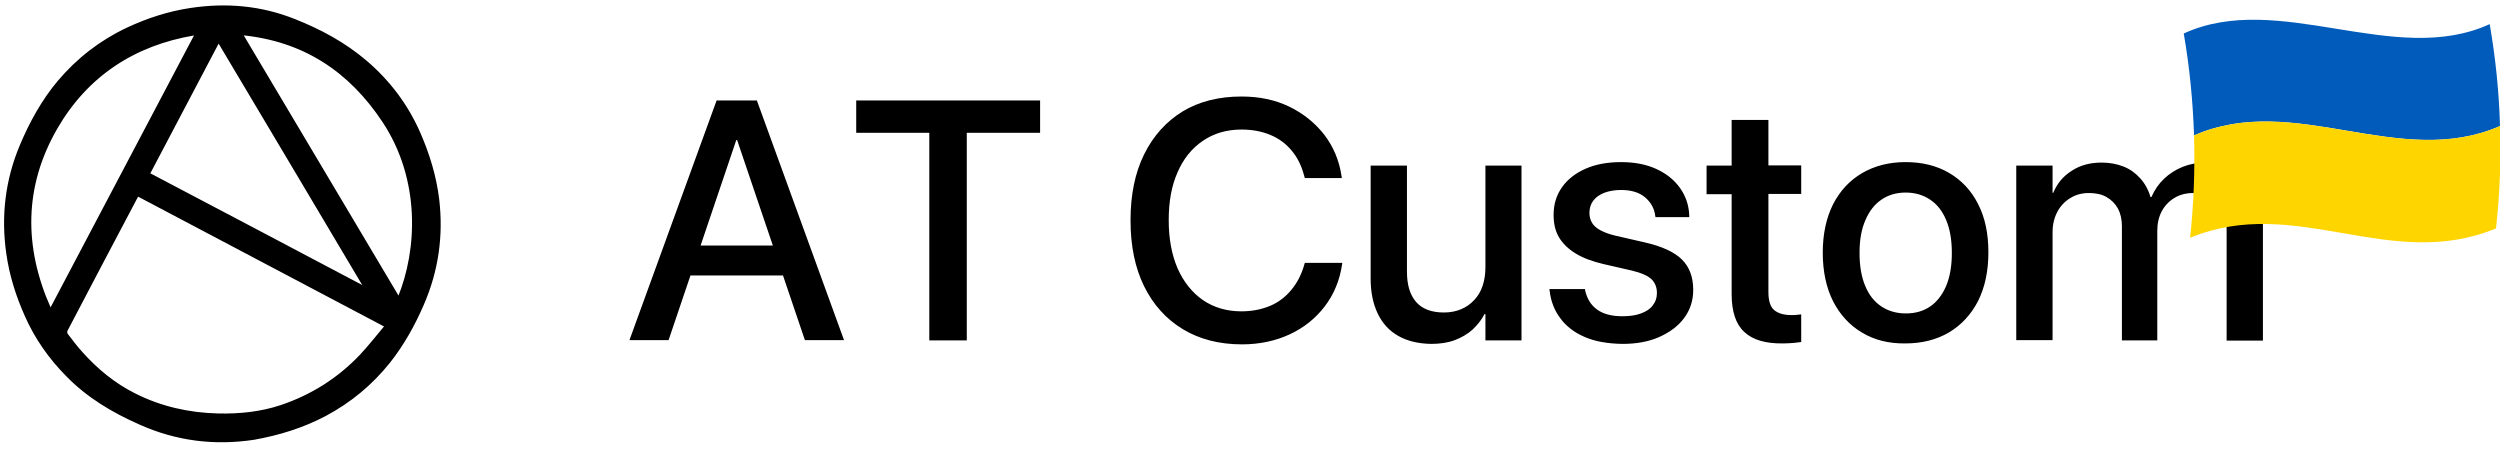 <svg xmlns="http://www.w3.org/2000/svg" viewBox="0 0 1067.2 191.5" style="enable-background:new 0 0 1067.2 191.5" xml:space="preserve"><path d="M108.6 187.2c-16.8 2.6-33.2.6-48.8-6.4-11.6-5.1-22.4-11.5-31.3-20.7-7.3-7.4-13.2-15.8-17.4-25.3-3.8-8.5-6.6-17.3-7.9-26.5C.9 92.4 2.7 76.9 9 62c4.1-9.7 9.2-19 16-27.1 8.2-9.7 18-17.3 29.5-22.7 8.6-4 17.5-6.9 26.9-8.3 15.2-2.3 30-1 44.3 4.7 11.1 4.4 21.5 10 30.6 17.8 9.8 8.4 17.4 18.5 22.6 30.3 4 9.1 6.9 18.6 8.1 28.5 1.8 15.4-.3 30.3-6.5 44.6-3.8 8.8-8.4 17.1-14.4 24.7-7.6 9.5-16.7 17-27.4 22.7-9.5 5-19.6 8.1-30.1 10zm56.1-48C129.1 120.4 94 101.9 58.8 83.3c-.2.3-.4.6-.5.8-10 19-20.1 38-30 57-.2.4-.1 1.3.2 1.7 2 2.6 4 5.3 6.2 7.7 6.5 7.3 14 13.5 22.8 17.9 11.1 5.6 23.1 8.3 35.6 8.6 9.2.2 18.2-.7 26.9-3.6 13.1-4.4 24.5-11.6 34-21.6 3.6-3.8 7-8.2 10.7-12.6zm-9.2-16.5.2-.2C135 87.6 114.2 52.7 93.3 17.6c-10 19-19.9 37.8-29.8 56.6 30.8 16.2 61.4 32.3 92 48.5zm-134.3 8.9c.2 0 .4.1.7.1C42.4 92.8 62.9 54 83.4 15.1c-.1-.2-.3-.3-.4-.5-25.8 4.3-46 17.6-59 40.1-14.3 24.8-14.4 50.8-2.8 76.9zm81.9-117.1c22.4 37.7 44.7 75.2 67.1 112.8 8.6-20.8 9.8-50.9-6.5-75.5-14.4-21.7-34-34.7-60.6-37.3z" style="stroke:#000;stroke-miterlimit:10"></path><path d="M305.9 42.9h12.9v16.9h-4.5l-28.9 85.4h-16.7l37.2-102.3zm-14.6 61.9h46.2l4.6 12.8h-55.4l4.6-12.8zm23.4-44.9v-17h8.4l37.2 102.3h-16.7l-28.9-85.3zM396.8 56.7h-31.3V42.9H444v13.8h-31.3v88.6h-16V56.7zM504.9 140.5c-7.1-4.3-12.6-10.4-16.5-18.3-3.9-7.9-5.8-17.3-5.8-28.1V94c0-10.8 1.9-20.2 5.8-28.1 3.9-7.9 9.4-14 16.4-18.3 7.1-4.3 15.5-6.4 25.2-6.4 7.5 0 14.3 1.4 20.3 4.3s11 6.9 15 12c3.9 5.1 6.4 11 7.4 17.8l.1.7H557l-.4-1.4c-1.1-4-2.8-7.5-5.3-10.4-2.4-2.9-5.4-5.1-9-6.6-3.6-1.5-7.7-2.3-12.3-2.3-6.3 0-11.8 1.6-16.5 4.8-4.7 3.2-8.3 7.6-10.8 13.4-2.6 5.8-3.8 12.6-3.8 20.5v.1c0 7.8 1.3 14.7 3.8 20.5 2.6 5.8 6.2 10.3 10.8 13.5 4.7 3.2 10.2 4.8 16.4 4.8 4.5 0 8.6-.8 12.2-2.3 3.6-1.5 6.6-3.8 9.1-6.8s4.4-6.6 5.6-10.9l.2-.7h16l-.1.7c-1 6.8-3.5 12.8-7.4 17.9-3.9 5.1-8.9 9.1-14.9 11.9s-12.9 4.3-20.4 4.3c-9.8 0-18.2-2.2-25.3-6.5zM596.9 143.4c-3.9-2.2-6.8-5.4-8.8-9.6-2-4.2-3-9.1-3-14.8V70.7h15.5V116c0 5.6 1.3 9.9 3.9 12.9 2.6 3 6.6 4.5 11.9 4.5 2.7 0 5.2-.5 7.3-1.4 2.2-.9 4-2.2 5.6-3.9 1.6-1.7 2.8-3.7 3.6-6.1.8-2.4 1.2-5 1.2-7.9V70.7h15.4v74.6h-15.4v-11.2h-.4c-1.3 2.5-3 4.6-5.1 6.6-2.1 1.9-4.7 3.4-7.6 4.5s-6.3 1.6-10.1 1.6c-5.5-.1-10.1-1.2-14-3.4zM676.6 143.9c-4.5-1.9-8-4.6-10.5-8-2.6-3.4-4.1-7.4-4.6-11.9l-.1-.6h15.2l.1.7c.8 3.4 2.4 6.1 5 8 2.6 1.9 6.2 2.9 10.9 2.9 3.1 0 5.8-.4 7.9-1.2 2.2-.8 3.9-1.9 5-3.4 1.2-1.5 1.8-3.2 1.8-5.2v-.2c0-2.4-.8-4.3-2.3-5.8-1.6-1.5-4.3-2.7-8.4-3.7l-12.2-2.8c-4.7-1.1-8.7-2.6-11.8-4.5-3.1-1.9-5.5-4.2-7.1-6.9-1.6-2.7-2.3-5.9-2.3-9.5v-.1c0-4.5 1.2-8.4 3.6-11.8 2.4-3.4 5.8-6 10.1-7.9 4.3-1.9 9.4-2.8 15.1-2.8 5.9 0 10.9 1 15.2 3 4.3 2 7.6 4.7 10 8.1 2.4 3.4 3.7 7.2 3.9 11.5v.9h-14.4l-.1-.5c-.4-3.3-1.9-5.9-4.4-8-2.5-2.1-5.9-3.1-10.2-3.1-2.7 0-5.1.4-7.2 1.2-2 .8-3.6 1.9-4.7 3.4s-1.6 3.2-1.6 5.2v.1c0 1.5.4 2.9 1.1 4.1.7 1.2 1.9 2.3 3.6 3.2 1.7.9 3.8 1.7 6.4 2.3l12.2 2.8c7.6 1.7 13 4.2 16.2 7.4s4.8 7.5 4.8 12.9v.1c0 4.5-1.3 8.5-3.9 12-2.6 3.5-6.2 6.1-10.7 8.1s-9.8 2.9-15.6 2.9c-6.2-.1-11.6-1-16-2.9zM744.6 141.7c-3.6-3.3-5.4-8.7-5.4-16.2V82.9h-10.7V70.7h10.7V51.2h15.7v19.4h14v12.2h-14v41.8c0 3.8.8 6.4 2.5 7.8 1.7 1.4 4.1 2.1 7.4 2.1.8 0 1.5 0 2.2-.1.7-.1 1.3-.1 1.9-.2V146c-.9.1-2 .3-3.4.4-1.4.1-2.8.2-4.4.2-7.4.1-12.9-1.5-16.5-4.9zM794.9 142c-5.3-3.1-9.4-7.6-12.4-13.4-2.9-5.8-4.4-12.7-4.4-20.7v-.1c0-7.9 1.5-14.8 4.4-20.6 3-5.8 7.1-10.2 12.4-13.3s11.5-4.7 18.5-4.7c7.1 0 13.3 1.5 18.6 4.6 5.3 3.1 9.5 7.5 12.4 13.3 3 5.8 4.4 12.6 4.4 20.6v.1c0 8-1.5 14.9-4.4 20.7-3 5.8-7.1 10.2-12.4 13.4-5.3 3.1-11.5 4.7-18.6 4.7-7 .1-13.2-1.4-18.5-4.6zm29.1-11.2c2.9-2 5.2-5 6.8-8.8 1.6-3.9 2.4-8.5 2.4-14v-.1c0-5.4-.8-10.1-2.4-13.9-1.6-3.9-3.9-6.8-6.9-8.8-3-2-6.5-3-10.4-3-3.9 0-7.4 1-10.3 3-3 2-5.3 5-6.9 8.8-1.7 3.8-2.5 8.5-2.5 13.9v.1c0 5.5.8 10.2 2.4 14 1.6 3.9 3.9 6.8 6.9 8.8 3 2 6.5 3 10.5 3s7.5-1 10.4-3zM860.7 70.7h15.5v11.6h.3c1.6-3.9 4.2-7.1 7.9-9.4 3.6-2.4 7.9-3.5 12.8-3.5 3.4 0 6.5.6 9.3 1.7 2.8 1.1 5.1 2.8 7.1 5s3.5 4.9 4.4 8h.4c1.3-3 3.1-5.6 5.4-7.8 2.3-2.2 5-3.9 8-5.1 3-1.2 6.3-1.8 9.9-1.8 4.9 0 9.2 1 12.8 3.1s6.5 4.9 8.5 8.6c2 3.7 3 8 3 13v51.3h-15.5V97.7c0-3.3-.6-6-1.7-8.3-1.1-2.3-2.7-4-4.8-5.2-2.1-1.2-4.7-1.8-7.8-1.8-3 0-5.7.7-8 2.1-2.3 1.4-4.1 3.3-5.4 5.7-1.3 2.5-1.9 5.2-1.9 8.4v46.7h-15.1V96.5c0-2.9-.6-5.4-1.7-7.5-1.2-2.1-2.8-3.7-4.9-4.9-2.1-1.2-4.6-1.7-7.5-1.7-3 0-5.6.7-8 2.2-2.3 1.4-4.2 3.4-5.5 5.9-1.3 2.5-2 5.4-2 8.6v46.1h-15.5V70.7z"></path><path d="M932.2 14.3c40.5-18.6 90 14.6 130.6-4 2.5 14.4 4 28.9 4.4 43.5-43 18.8-87.6-14.8-130.6 4-.5-14.6-1.9-29.1-4.4-43.5z" style="fill:#005bbb"></path><path d="M936.6 57.8c43-18.8 87.6 14.8 130.6-4 .5 14.6-.1 29.2-1.7 43.7-45.5 18.8-85.2-14.7-130.6 4 1.6-14.6 2.1-29.1 1.7-43.7z" style="fill:#ffd500"></path></svg>